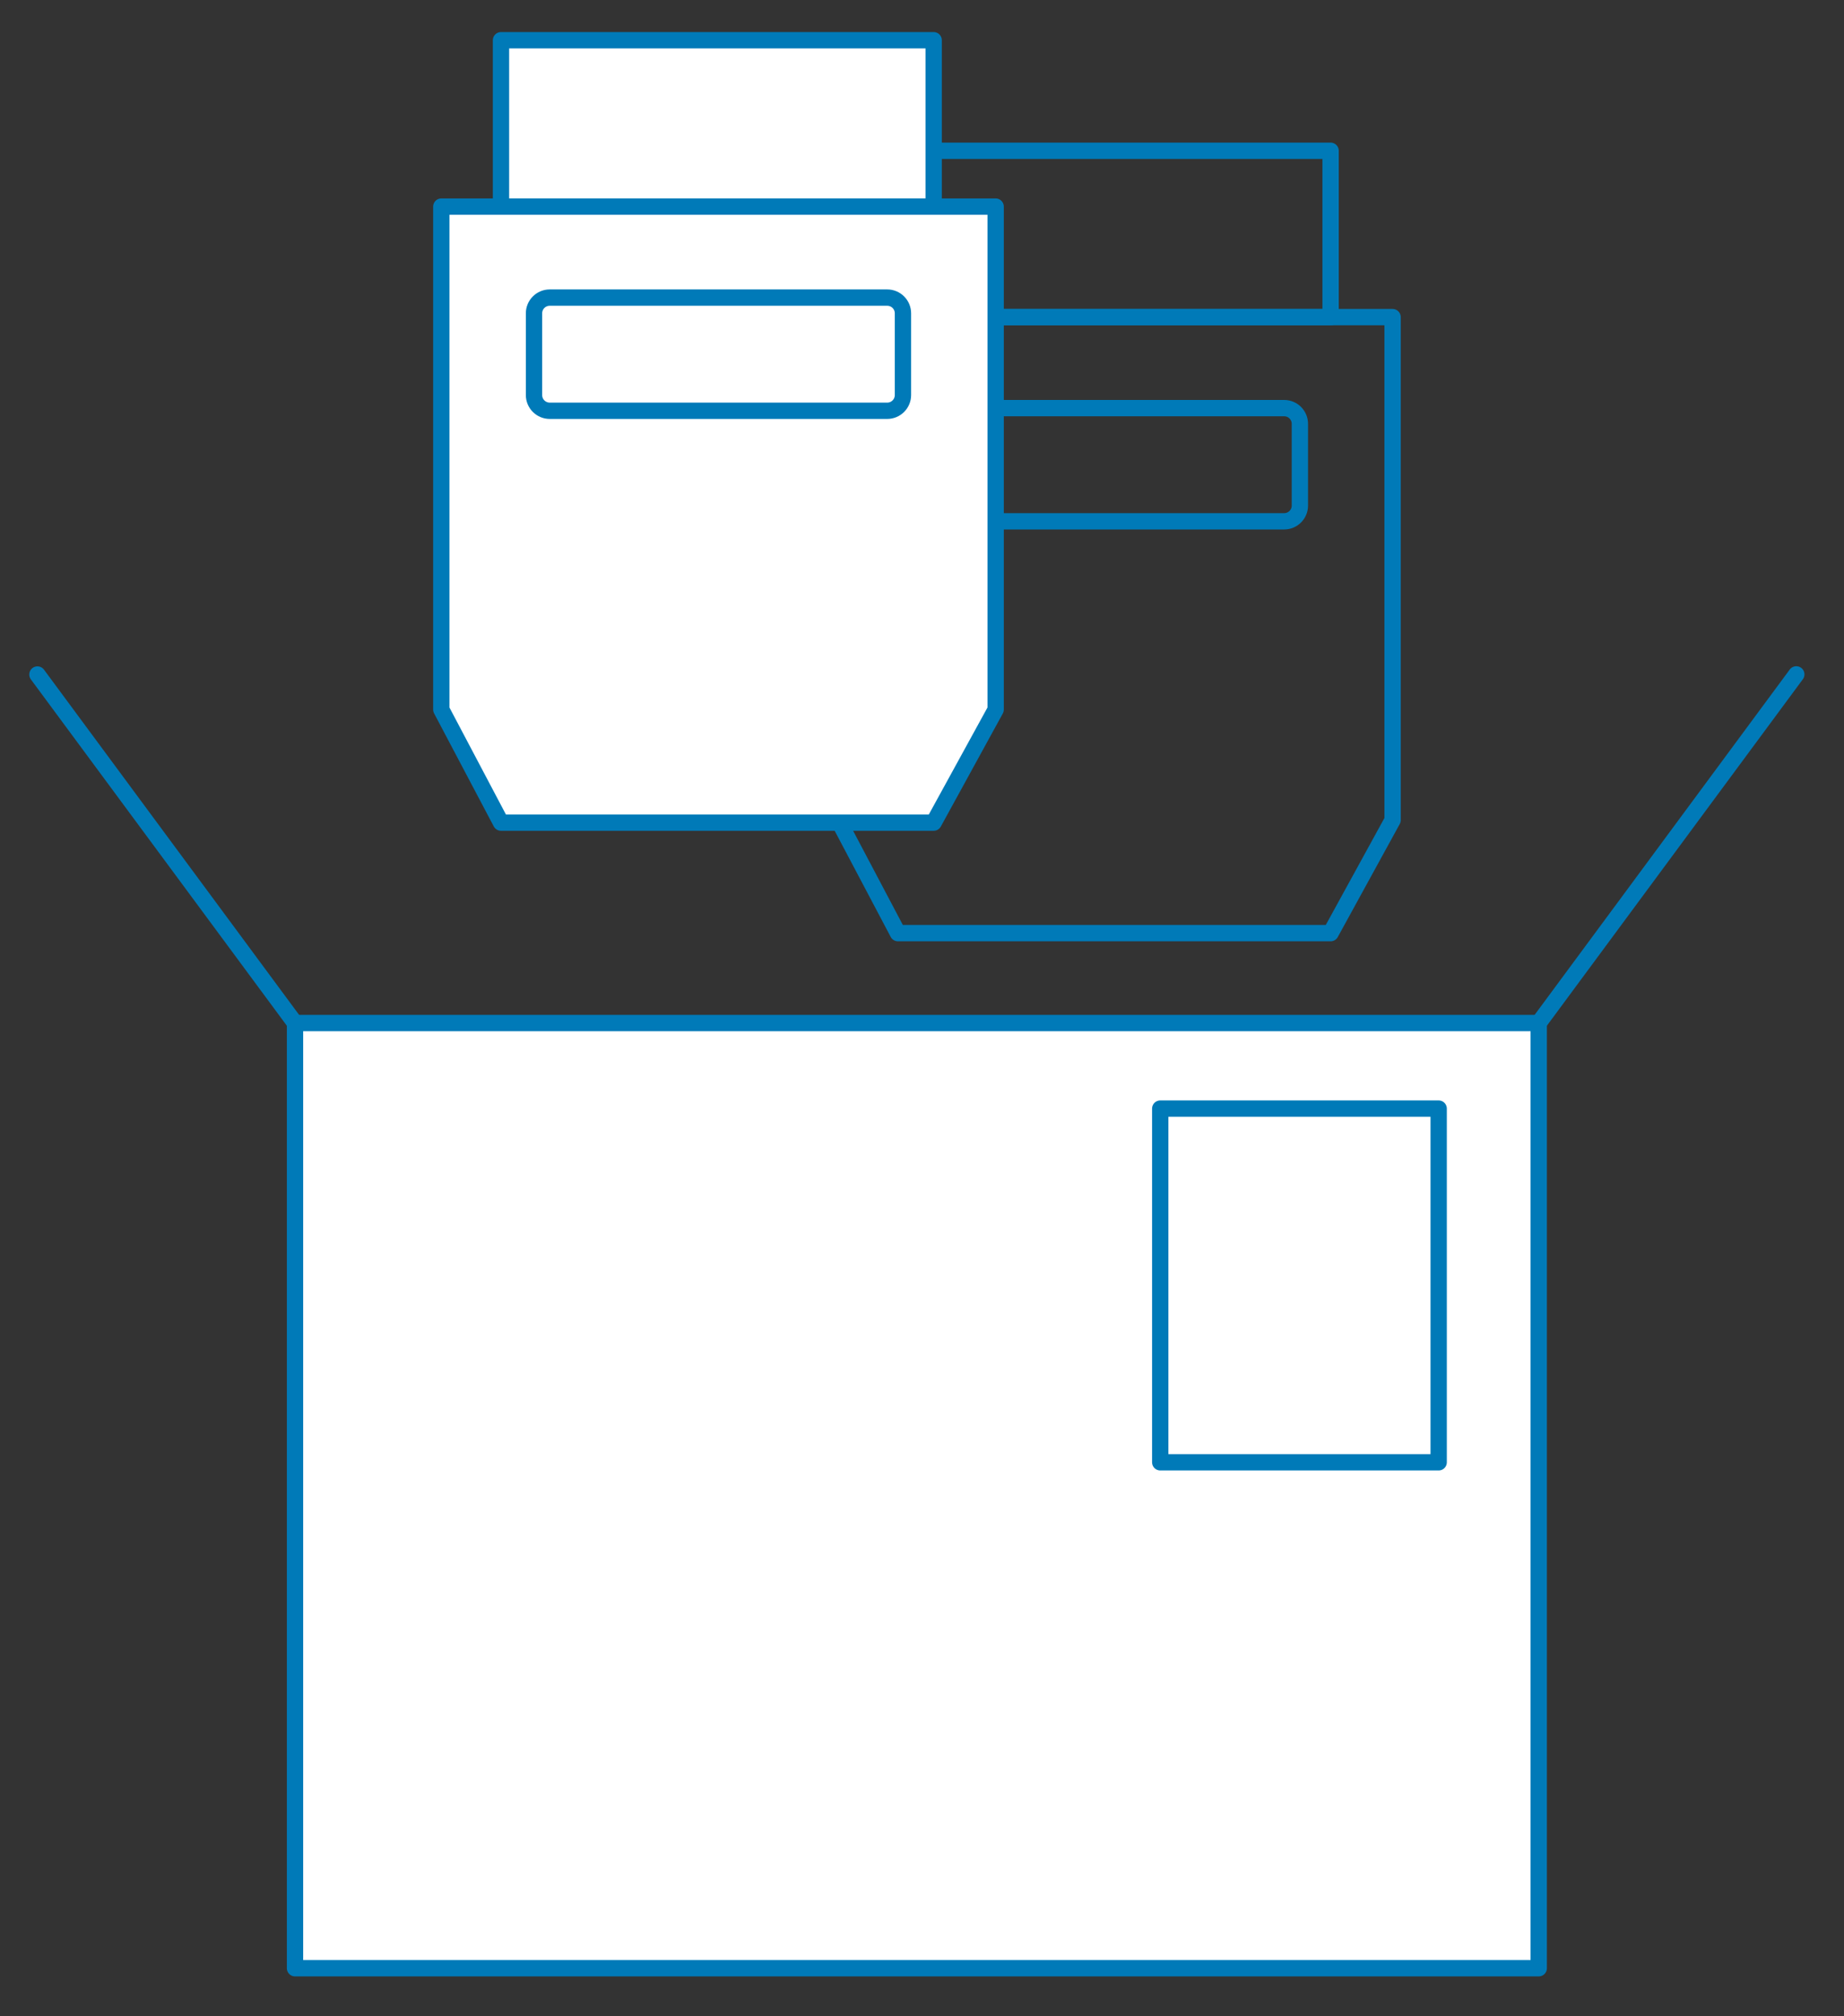 <?xml version="1.0" encoding="utf-8"?>
<svg width="226px" height="247px" viewBox="0 0 226 247" version="1.1" xmlns:xlink="http://www.w3.org/1999/xlink" xmlns="http://www.w3.org/2000/svg">
  <rect x="0" y="0" width="226" height="247" fill="#333333" stroke="none"/>
  <desc>Created with Lunacy</desc>
  <defs>
    <path d="M0 238.728L218.102 238.728L218.102 0L0 0L0 238.728Z" transform="translate(0 0.004)" id="path_1" />
    <clipPath id="mask_1">
      <use xlink:href="#path_1" />
    </clipPath>
  </defs>
  <g id="Illustration_1" transform="translate(3.32 3.32)">
    <path d="M0 20.381L53.028 20.381L53.028 0L0 0L0 20.381Z" transform="translate(106.729 15.15)" id="Stroke-1" fill="none" stroke="#007AB8" stroke-width="2" stroke-linecap="round" stroke-linejoin="round" />
    <path d="M60.342 75.466L7.314 75.466L0 61.618L0 0L67.939 0L67.939 61.618L60.342 75.466Z" transform="translate(99.416 35.53)" id="Fill-2" fill="none" stroke="none" />
    <path d="M60.342 75.466L7.314 75.466L0 61.618L0 0L67.939 0L67.939 61.618L60.342 75.466Z" transform="translate(99.416 35.53)" id="Stroke-3" fill="none" stroke="#007AB8" stroke-width="2" stroke-linecap="round" stroke-linejoin="round" />
    <g id="Group-22" transform="translate(0 0.337)">
      <path d="M43.291 13.866L1.925 13.866C0.862 13.866 0 13.005 0 11.941L0 1.926C0 0.862 0.862 0 1.925 0L43.291 0C44.355 0 45.216 0.862 45.216 1.926L45.216 11.941C45.216 13.005 44.355 13.866 43.291 13.866Z" transform="translate(110.777 46.34)" id="Stroke-4" fill="none" stroke="#007AB8" stroke-width="2" stroke-linecap="round" stroke-linejoin="round" />
      <path d="M0 238.728L218.102 238.728L218.102 0L0 0L0 238.728Z" transform="translate(0 0.004)" id="Clip-7" fill="none" stroke="none" />
      <g clip-path="url(#mask_1)">
        <path d="M0 20.381L53.028 20.381L53.028 0L0 0L0 20.381Z" transform="translate(58.081 1.272)" id="Fill-6" fill="#FFFFFF" stroke="none" />
        <path d="M0 20.381L53.028 20.381L53.028 0L0 0L0 20.381Z" transform="translate(58.081 1.272)" id="Stroke-8" fill="none" stroke="#007AB8" stroke-width="2" stroke-linecap="round" stroke-linejoin="round" />
        <path d="M60.342 75.466L7.314 75.466L0 61.618L0 0L67.939 0L67.939 61.618L60.342 75.466Z" transform="translate(50.767 21.653)" id="Fill-9" fill="#FFFFFF" stroke="none" />
        <path d="M60.342 75.466L7.314 75.466L0 61.618L0 0L67.939 0L67.939 61.618L60.342 75.466Z" transform="translate(50.767 21.653)" id="Stroke-10" fill="none" stroke="#007AB8" stroke-width="2" stroke-linecap="round" stroke-linejoin="round" />
        <path d="M43.291 13.866L1.926 13.866C0.862 13.866 0 13.004 0 11.941L0 1.925C0 0.862 0.862 0 1.926 0L43.291 0C44.355 0 45.217 0.862 45.217 1.925L45.217 11.941C45.217 13.004 44.355 13.866 43.291 13.866Z" transform="translate(62.128 32.8)" id="Stroke-11" fill="none" stroke="#007AB8" stroke-width="2" stroke-linecap="round" stroke-linejoin="round" />
        <path d="M0 115.791L152.428 115.791L152.428 0L0 0L0 115.791Z" transform="translate(32.837 121.673)" id="Fill-12" fill="#FFFFFF" stroke="none" />
        <path d="M0 115.791L152.428 115.791L152.428 0L0 0L0 115.791Z" transform="translate(32.837 121.673)" id="Stroke-13" fill="none" stroke="#007AB8" stroke-width="2" stroke-linecap="round" stroke-linejoin="round" />
        <path d="M0 43.329L34.125 43.329L34.125 0L0 0L0 43.329Z" transform="translate(138.878 132.154)" id="Fill-14" fill="#FFFFFF" stroke="none" />
        <path d="M0 43.329L34.125 43.329L34.125 0L0 0L0 43.329Z" transform="translate(138.878 132.154)" id="Stroke-15" fill="none" stroke="#007AB8" stroke-width="2" stroke-linecap="round" stroke-linejoin="round" />
        <g id="Group-18" transform="translate(185.133 78.96)">
          <path d="M0 42.714L31.569 0" transform="translate(0.131 0)" id="Stroke-17" fill="none" stroke="#007AB8" stroke-width="2" stroke-linecap="round" stroke-linejoin="round" />
        </g>
        <g id="Group-21" transform="translate(1.268 78.96)">
          <path d="M31.569 42.697L0 0" transform="translate(-0.001 0.016)" id="Fill-19" fill="none" stroke="none" />
          <path d="M31.569 42.697L0 0" transform="translate(-0.001 0.016)" id="Stroke-20" fill="none" stroke="#007AB8" stroke-width="2" stroke-linecap="round" stroke-linejoin="round" />
        </g>
      </g>
    </g>
  </g>
</svg>